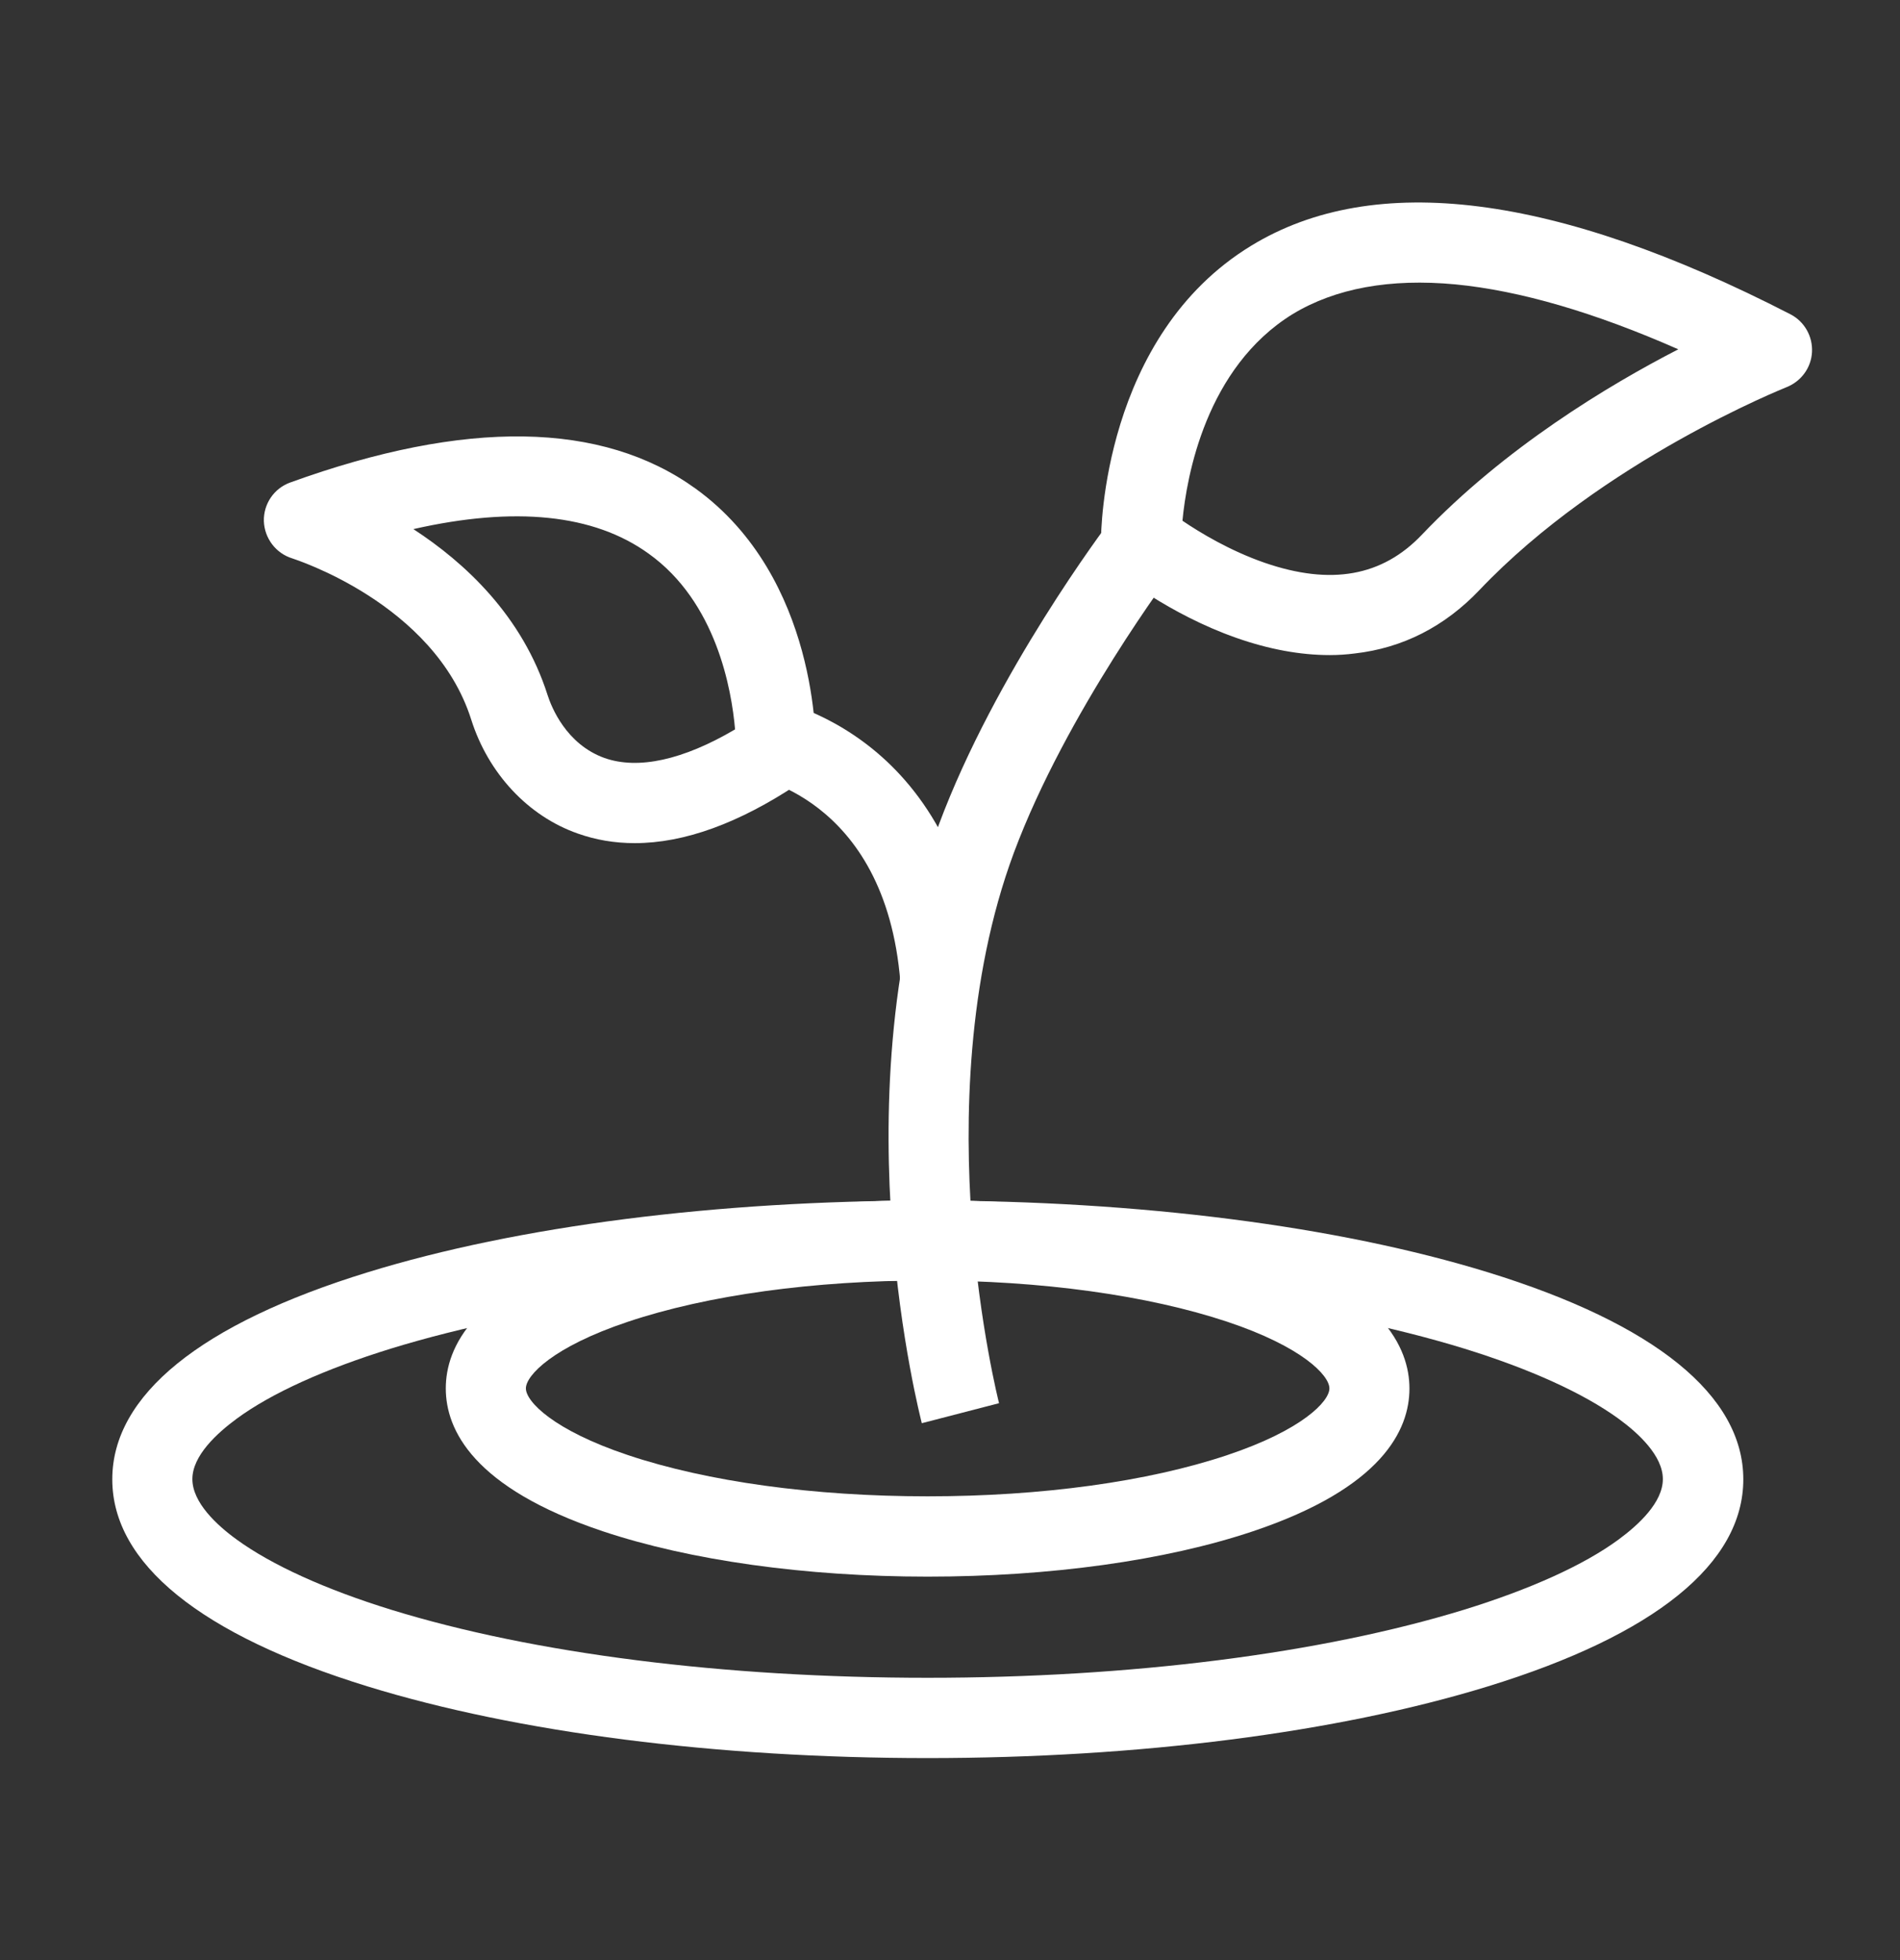 <svg width="32" height="33" viewBox="0 0 32 33" fill="none" xmlns="http://www.w3.org/2000/svg">
<rect x="0" y="0" width="32" height="33" fill="#333333" stroke="none"/>
<path d="M15.623 29.599C12.069 29.599 8.718 29.171 6.19 28.392C3.378 27.526 1.891 26.322 1.891 24.906C1.891 23.49 3.378 22.286 6.193 21.42C8.722 20.641 12.073 20.213 15.626 20.213C19.18 20.213 22.527 20.641 25.059 21.42C27.871 22.286 29.361 23.493 29.361 24.906C29.361 26.322 27.875 27.526 25.059 28.392C22.524 29.171 19.176 29.599 15.623 29.599ZM15.623 21.558C12.201 21.558 8.991 21.966 6.587 22.704C5.475 23.048 4.575 23.453 3.988 23.884C3.648 24.134 3.24 24.511 3.24 24.902C3.24 25.294 3.648 25.675 3.988 25.921C4.578 26.349 5.475 26.757 6.587 27.101C8.991 27.842 12.201 28.247 15.623 28.247C19.045 28.247 22.254 27.839 24.658 27.101C25.771 26.757 26.671 26.352 27.258 25.921C27.598 25.671 28.006 25.294 28.006 24.902C28.006 24.511 27.598 24.131 27.258 23.884C26.668 23.456 25.771 23.048 24.658 22.704C22.254 21.966 19.045 21.558 15.623 21.558Z" fill="white"/>
<path d="M15.623 26.544C13.567 26.544 11.621 26.271 10.148 25.779C7.967 25.047 7.508 24.07 7.508 23.375C7.508 22.681 7.967 21.703 10.148 20.971C11.621 20.479 13.563 20.206 15.623 20.206C17.683 20.206 19.625 20.483 21.098 20.975C23.28 21.706 23.738 22.684 23.738 23.378C23.738 24.073 23.28 25.051 21.098 25.782C19.625 26.275 17.68 26.544 15.623 26.544ZM15.623 21.558C13.708 21.558 11.915 21.804 10.576 22.253C9.315 22.674 8.857 23.156 8.857 23.375C8.857 23.594 9.315 24.076 10.576 24.498C11.915 24.946 13.705 25.192 15.623 25.192C17.542 25.192 19.332 24.946 20.67 24.498C21.931 24.076 22.39 23.594 22.39 23.375C22.39 23.156 21.931 22.674 20.67 22.253C19.332 21.808 17.538 21.558 15.623 21.558Z" fill="white"/>
<path d="M15.525 23.961C15.512 23.904 15.164 22.566 15.023 20.661C14.891 18.891 14.922 16.278 15.812 13.884C16.762 11.332 18.627 8.861 18.704 8.76L19.78 9.576C19.763 9.599 17.956 11.993 17.076 14.356C16.274 16.514 16.247 18.908 16.365 20.536C16.496 22.326 16.823 23.614 16.826 23.624L15.525 23.961Z" fill="white"/>
<path d="M22.396 11.029C21.897 11.029 21.368 10.931 20.822 10.739C19.679 10.338 18.826 9.647 18.789 9.616C18.63 9.488 18.539 9.296 18.543 9.094C18.543 8.956 18.573 5.662 21.071 4.138C23.145 2.87 26.203 3.258 30.154 5.291C30.39 5.412 30.531 5.662 30.518 5.925C30.505 6.191 30.336 6.42 30.09 6.518C30.059 6.532 26.991 7.752 24.918 9.933C24.331 10.55 23.623 10.911 22.814 11.002C22.683 11.019 22.541 11.029 22.396 11.029ZM19.915 8.767C20.208 8.966 20.714 9.272 21.3 9.475C22.416 9.859 23.28 9.704 23.947 9.003C25.34 7.54 27.086 6.488 28.266 5.881C26.857 5.26 25.599 4.893 24.514 4.788C23.411 4.684 22.491 4.853 21.773 5.287C20.309 6.188 19.986 8.022 19.915 8.767ZM10.691 14.195C10.354 14.195 10.033 14.141 9.73 14.033C8.894 13.74 8.223 13.021 7.936 12.114C7.313 10.152 4.946 9.411 4.922 9.401C4.646 9.316 4.454 9.063 4.444 8.773C4.437 8.484 4.615 8.221 4.889 8.123C7.845 7.054 10.141 7.091 11.716 8.227C13.792 9.728 13.742 12.539 13.739 12.657C13.732 12.877 13.62 13.079 13.438 13.2C12.444 13.861 11.524 14.195 10.691 14.195ZM6.962 8.908C7.828 9.471 8.799 10.368 9.224 11.707C9.285 11.895 9.531 12.529 10.182 12.762C10.748 12.961 11.503 12.796 12.38 12.28C12.322 11.612 12.066 10.136 10.923 9.32C10 8.655 8.671 8.521 6.962 8.908Z" fill="white"/>
<path d="M15.164 16.534C14.911 13.382 12.615 13.062 12.592 13.058L12.757 11.72C12.848 11.73 13.674 11.848 14.544 12.492C15.343 13.082 16.334 14.245 16.509 16.426L15.164 16.534Z" fill="white"/>
</svg>
